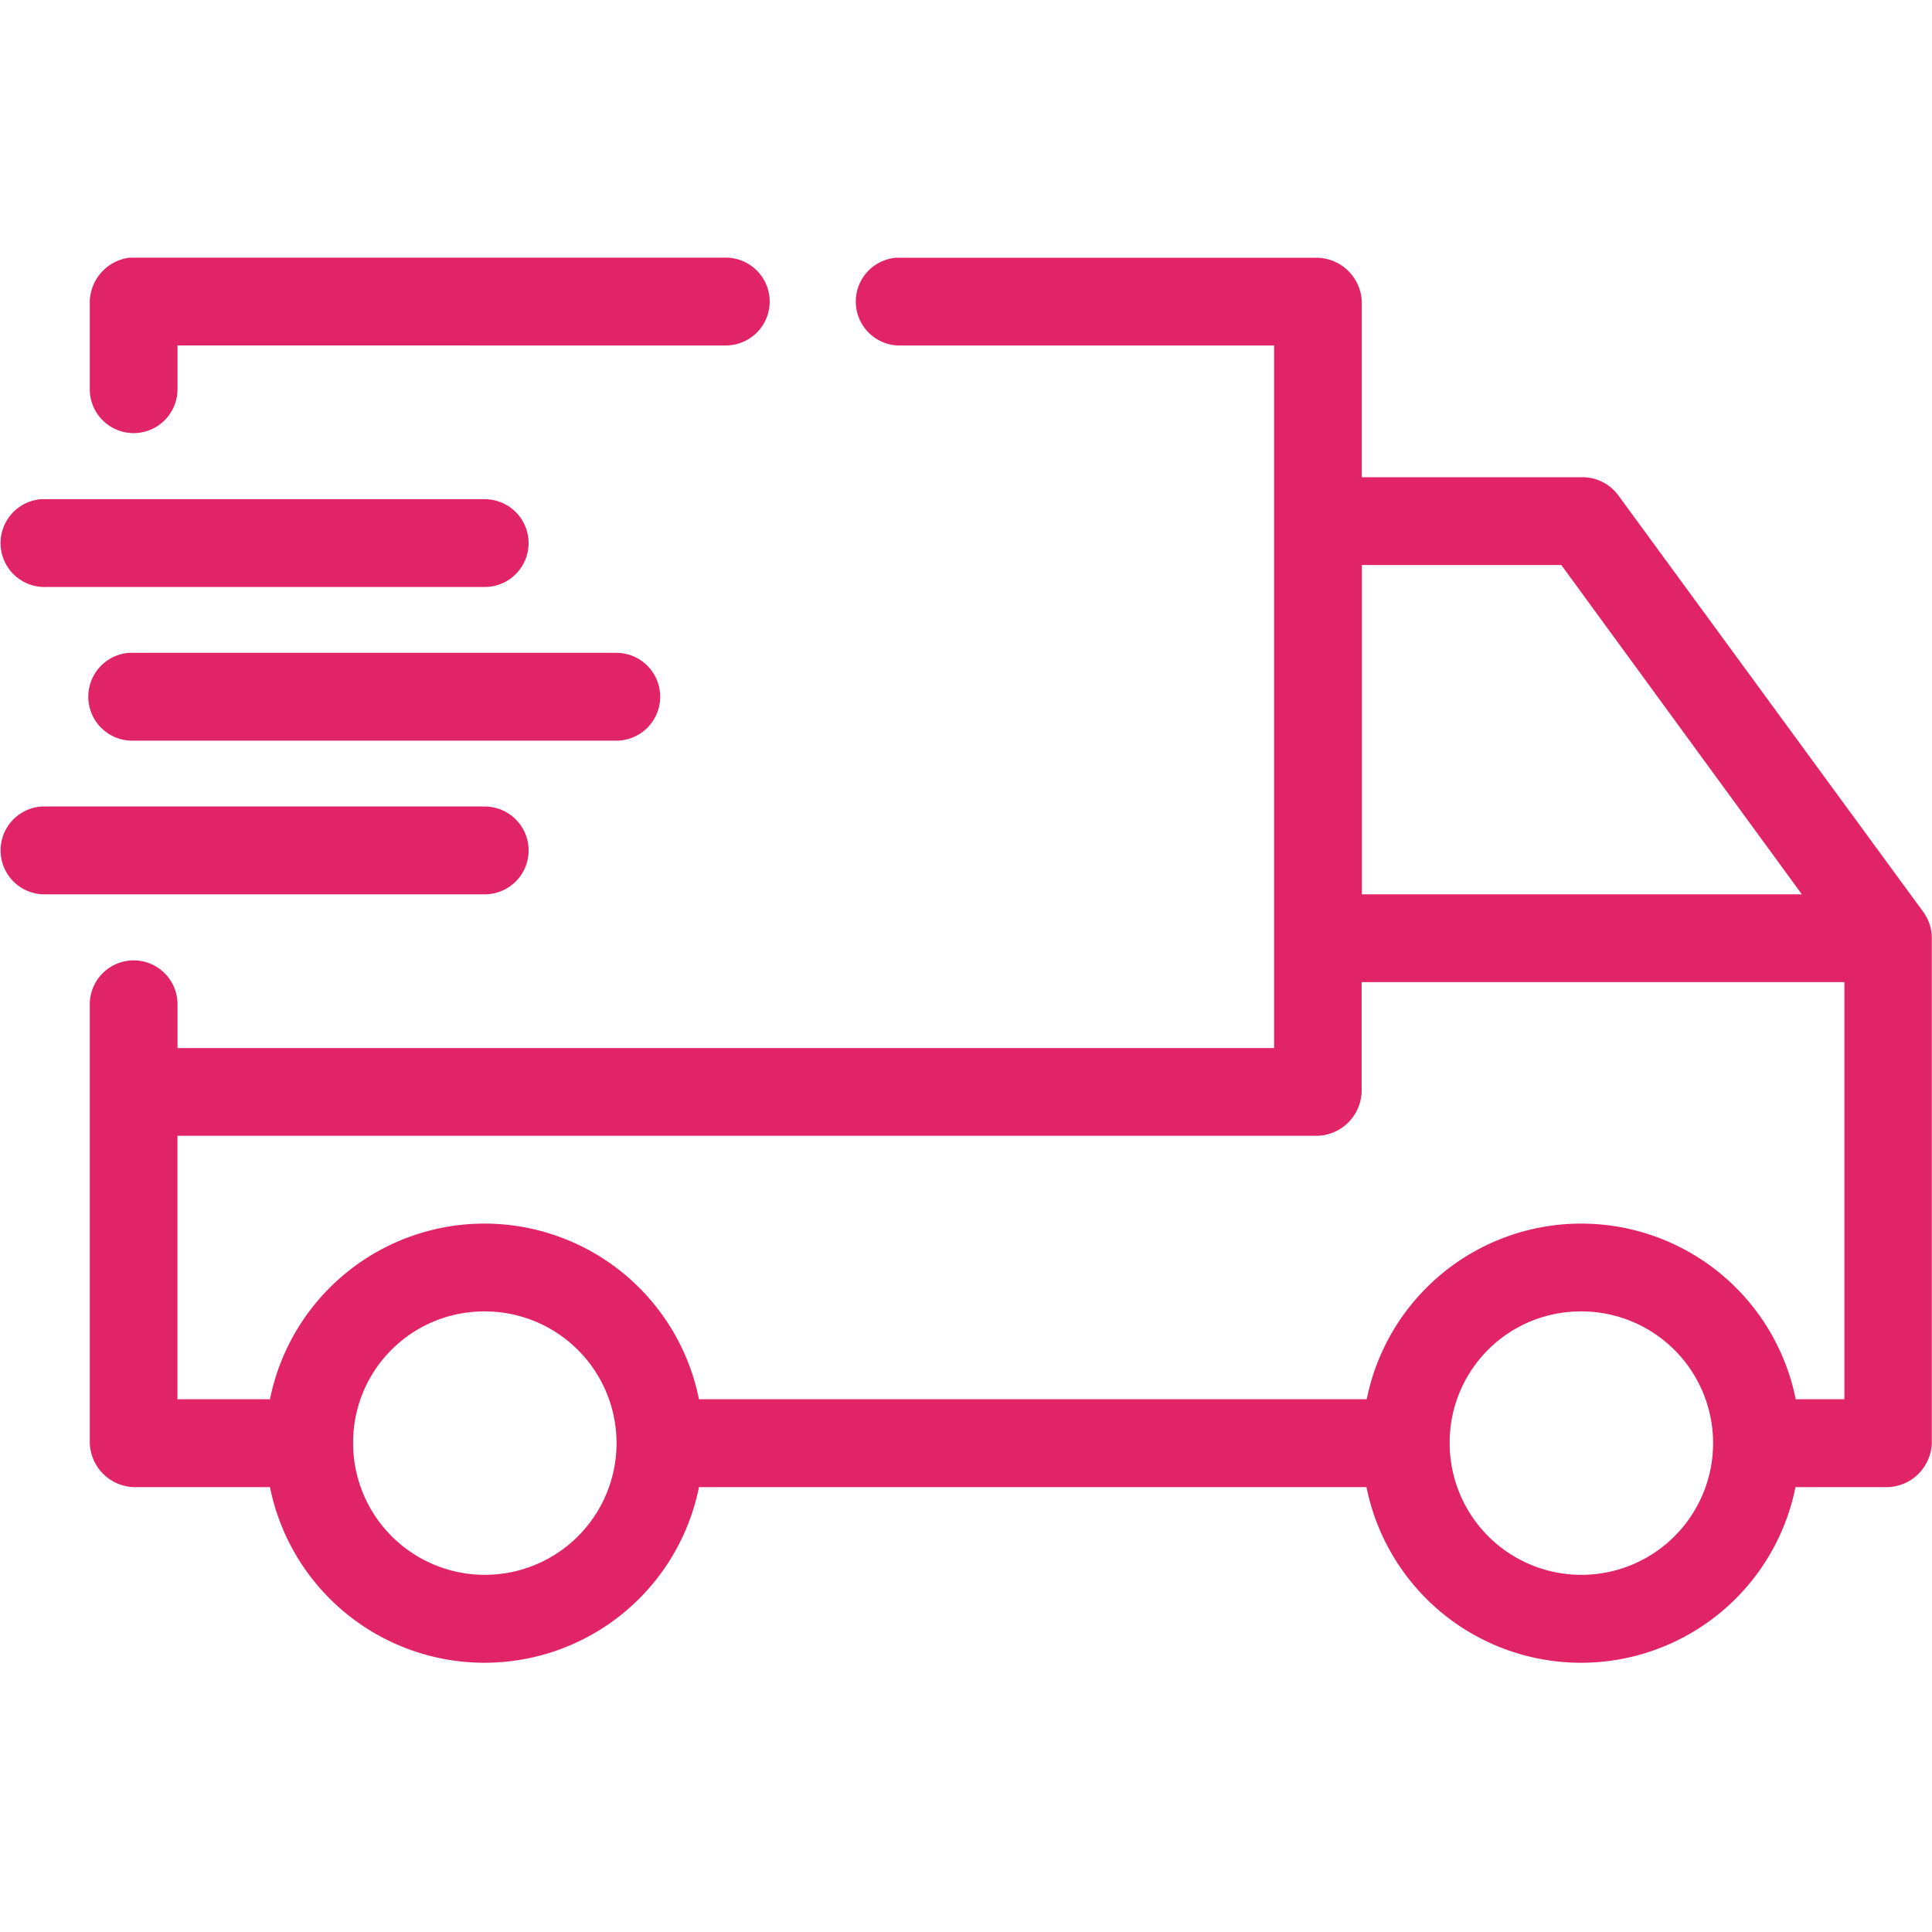 <svg xmlns="http://www.w3.org/2000/svg" xmlns:xlink="http://www.w3.org/1999/xlink" width="75" height="75" viewBox="0 0 75 75">
  <defs>
    <clipPath id="clip-path">
      <rect id="Rectangle_9682" data-name="Rectangle 9682" width="75" height="75" transform="translate(1403 1985)" fill="#e02465" stroke="#707070" stroke-width="1"/>
    </clipPath>
  </defs>
  <g id="Mask_Group_87635" data-name="Mask Group 87635" transform="translate(-1403 -1985)" clip-path="url(#clip-path)">
    <g id="noun-truck-delivery-1662463" transform="translate(1299.934 1894.202)">
      <path id="Path_58" data-name="Path 58" d="M108.094,100.8a1.765,1.765,0,0,0-1.543,1.7v3.409a1.7,1.7,0,1,0,3.405,0v-1.7H131.24a1.7,1.7,0,1,0,0-3.409H108.253c-.053,0-.106,0-.16,0Zm29.8,0a1.707,1.707,0,0,0,.16,3.41h14.473c0,9.09,0,18.2,0,27.273H109.957v-1.7a1.7,1.7,0,1,0-3.405,0c0,5.686,0,11.349,0,17.045a1.77,1.77,0,0,0,1.7,1.7h5.294a8.494,8.494,0,0,0,16.654,0h25.913a8.494,8.494,0,0,0,16.654,0h3.591a1.77,1.77,0,0,0,1.7-1.7v-19.6a1.721,1.721,0,0,0-.319-1.012L165.88,110.016a1.732,1.732,0,0,0-1.383-.693H155.93v-6.818a1.77,1.77,0,0,0-1.7-1.7H137.893Zm-33.2,9.375a1.707,1.707,0,0,0,.16,3.41h17.027a1.7,1.7,0,1,0,0-3.409H104.69Zm51.24,2.557h7.742l9.338,12.783h-17.08ZM108.1,116.14a1.707,1.707,0,0,0,.16,3.41h18.73a1.7,1.7,0,1,0,0-3.409h-18.73c-.053,0-.106,0-.16,0Zm-3.405,5.966a1.707,1.707,0,0,0,.16,3.41h17.027a1.7,1.7,0,1,0,0-3.409H104.851c-.053,0-.106,0-.16,0Zm51.24,6.818h18.73v16.192h-1.889a8.494,8.494,0,0,0-16.654,0H130.2a8.494,8.494,0,0,0-16.654,0h-3.591V134.889h44.269a1.77,1.77,0,0,0,1.7-1.7v-4.261Zm-34.053,12.783a5.113,5.113,0,1,1-5.108,5.113,5.085,5.085,0,0,1,5.108-5.113Zm42.568,0a5.113,5.113,0,1,1-5.108,5.113A5.085,5.085,0,0,1,164.445,141.707Z" transform="translate(0 0)" fill="#e02465"/>
    </g>
  </g>
</svg>
